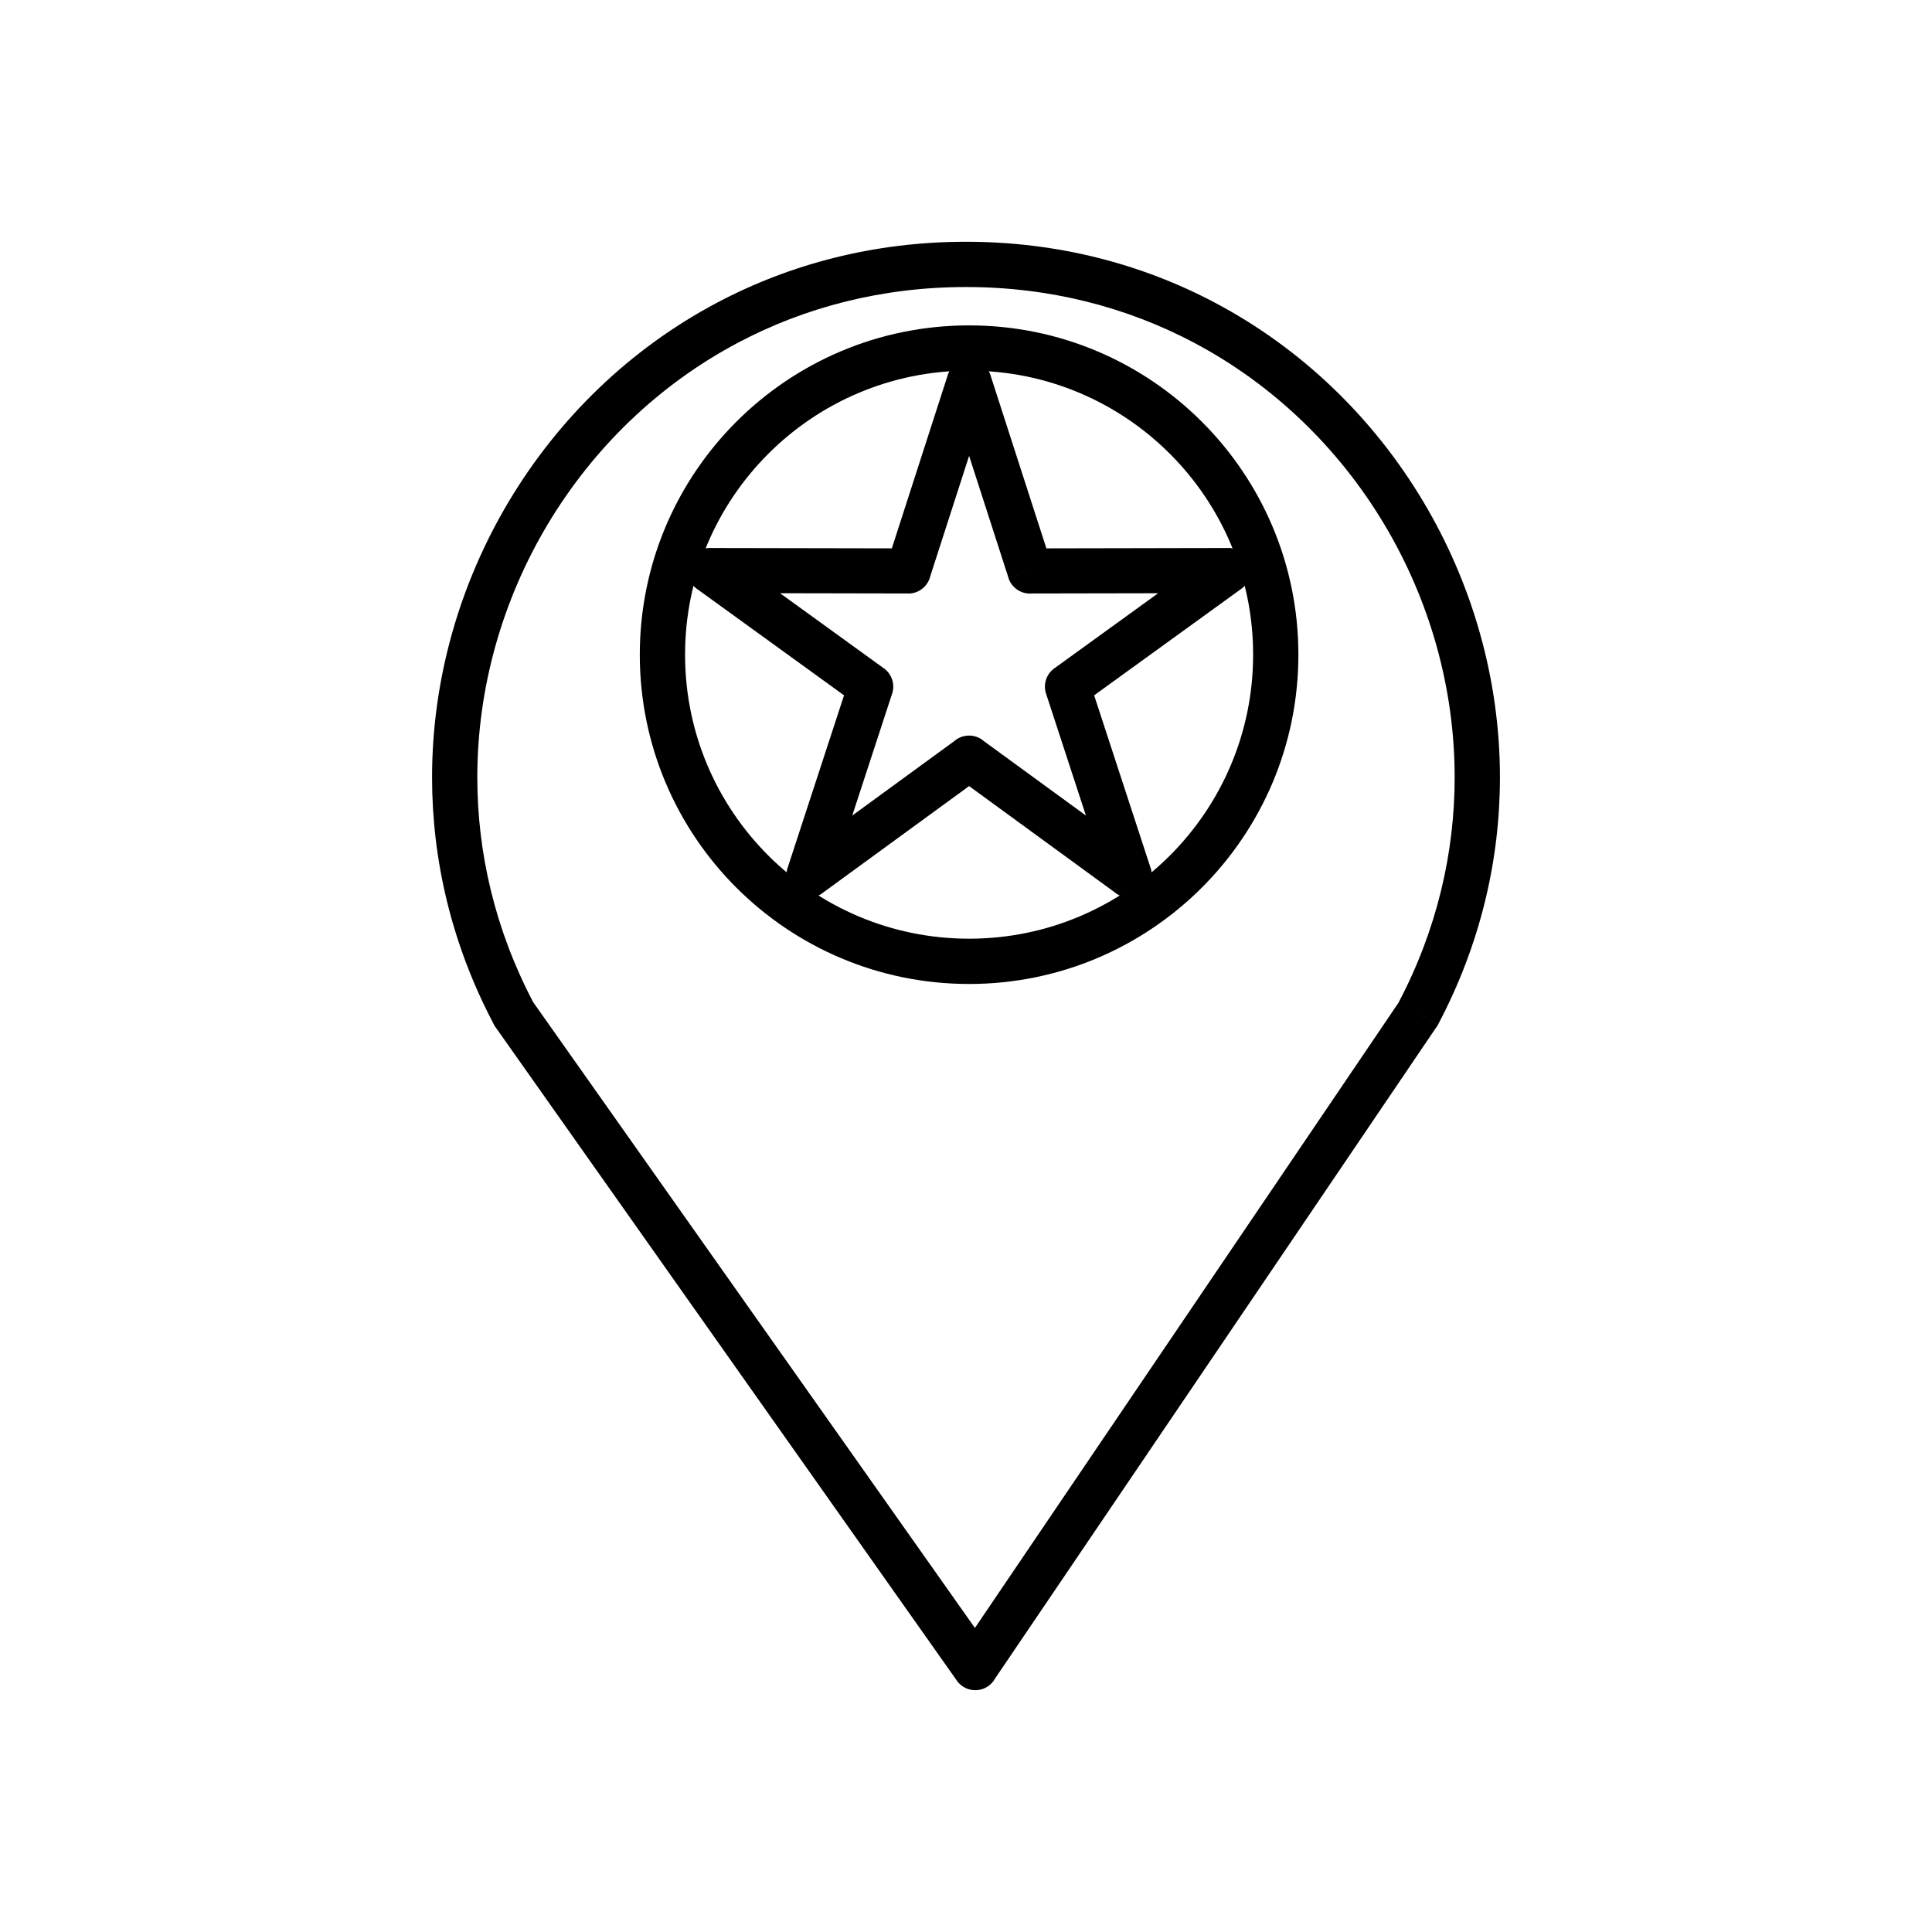 <?xml version="1.0" encoding="UTF-8"?>
<!-- Uploaded to: SVG Find, www.svgrepo.com, Generator: SVG Find Mixer Tools -->
<svg fill="#000000" width="800px" height="800px" version="1.1" viewBox="144 144 512 512" xmlns="http://www.w3.org/2000/svg">
 <g>
  <path d="m400 208.07c24.332 0 46.605 5.906 65.934 16.125 23.172 12.25 42.062 30.695 55.156 52.582 13.098 21.895 20.41 47.223 20.41 73.234 0 21.879-5.164 44.258-16.395 65.496l-5.297-2.789 5.301 2.805c-0.195 0.367-0.422 0.707-0.676 1.016l-117.03 172.73 0.023 0.016c-1.859 2.742-5.586 3.461-8.328 1.602-0.73-0.496-1.32-1.125-1.754-1.836l-122.05-172.88-0.008 0.008c-0.238-0.336-0.438-0.691-0.594-1.055-11.09-21.125-16.191-43.367-16.191-65.113 0-26.012 7.309-51.34 20.41-73.234 13.094-21.887 31.988-40.332 55.156-52.582 19.328-10.219 41.602-16.125 65.934-16.125zm60.359 26.715c-17.645-9.328-38.027-14.719-60.359-14.719-22.328 0-42.715 5.391-60.359 14.719-21.195 11.203-38.48 28.09-50.473 48.129-11.988 20.035-18.676 43.242-18.676 67.098 0 19.906 4.664 40.254 14.801 59.566l117.07 165.84 112.25-165.68c10.195-19.363 14.887-39.766 14.887-59.73 0-23.855-6.688-47.062-18.676-67.098-11.992-20.043-29.277-36.926-50.473-48.129z"/>
  <path d="m400.82 230.23c24.098 0 45.914 9.77 61.707 25.559 15.793 15.793 25.559 37.609 25.559 61.707s-9.77 45.914-25.559 61.707c-15.793 15.793-37.609 25.559-61.707 25.559-24.098 0-45.914-9.77-61.707-25.559-15.793-15.793-25.559-37.609-25.559-61.707s9.77-45.914 25.559-61.707c15.793-15.793 37.609-25.559 61.707-25.559zm53.223 34.039c-13.621-13.621-32.438-22.047-53.223-22.047-20.785 0-39.602 8.426-53.223 22.047-13.621 13.621-22.047 32.438-22.047 53.223s8.426 39.602 22.047 53.223 32.438 22.047 53.223 22.047c20.785 0 39.602-8.426 53.223-22.047 13.621-13.621 22.047-32.438 22.047-53.223s-8.426-39.605-22.047-53.223z"/>
  <path d="m406.66 243.97 14.641 45.352 48.129-0.094v-0.023c3.312-0.008 6.004 2.676 6.008 5.984 0.004 2.121-1.094 3.988-2.758 5.059l-38.719 28.02 14.957 45.738 0.012-0.004c1.031 3.148-0.688 6.535-3.836 7.566-2.102 0.688-4.309 0.148-5.852-1.219l-38.422-28.027-38.891 28.371 0.016 0.023c-2.676 1.953-6.43 1.363-8.379-1.312-1.258-1.727-1.461-3.898-0.73-5.746l14.844-45.387-38.988-28.215-0.004 0.008c-2.684-1.941-3.285-5.691-1.344-8.375 1.285-1.777 3.367-2.641 5.402-2.457l47.598 0.09 14.785-45.801 5.691 1.828-5.707-1.844c1.016-3.152 4.398-4.883 7.551-3.863 2.07 0.668 3.527 2.356 3.996 4.328zm10.289 51.336-5.691 1.828-10.434-32.32-10.285 31.863c-0.621 2.656-3.008 4.629-5.852 4.625v-0.023l-33.961-0.066 27.234 19.707c2.25 1.438 3.34 4.262 2.469 6.918l-0.012-0.004-10.562 32.293 26.973-19.676c2.062-1.84 5.199-2.059 7.523-0.363l-0.016 0.023 27.445 20.02-10.441-31.93c-0.996-2.492-0.219-5.438 2.055-7.082l0.004 0.008 27.516-19.91-33.422 0.062c-2.734 0.254-5.375-1.41-6.254-4.129l5.707-1.844z"/>
 </g>
</svg>